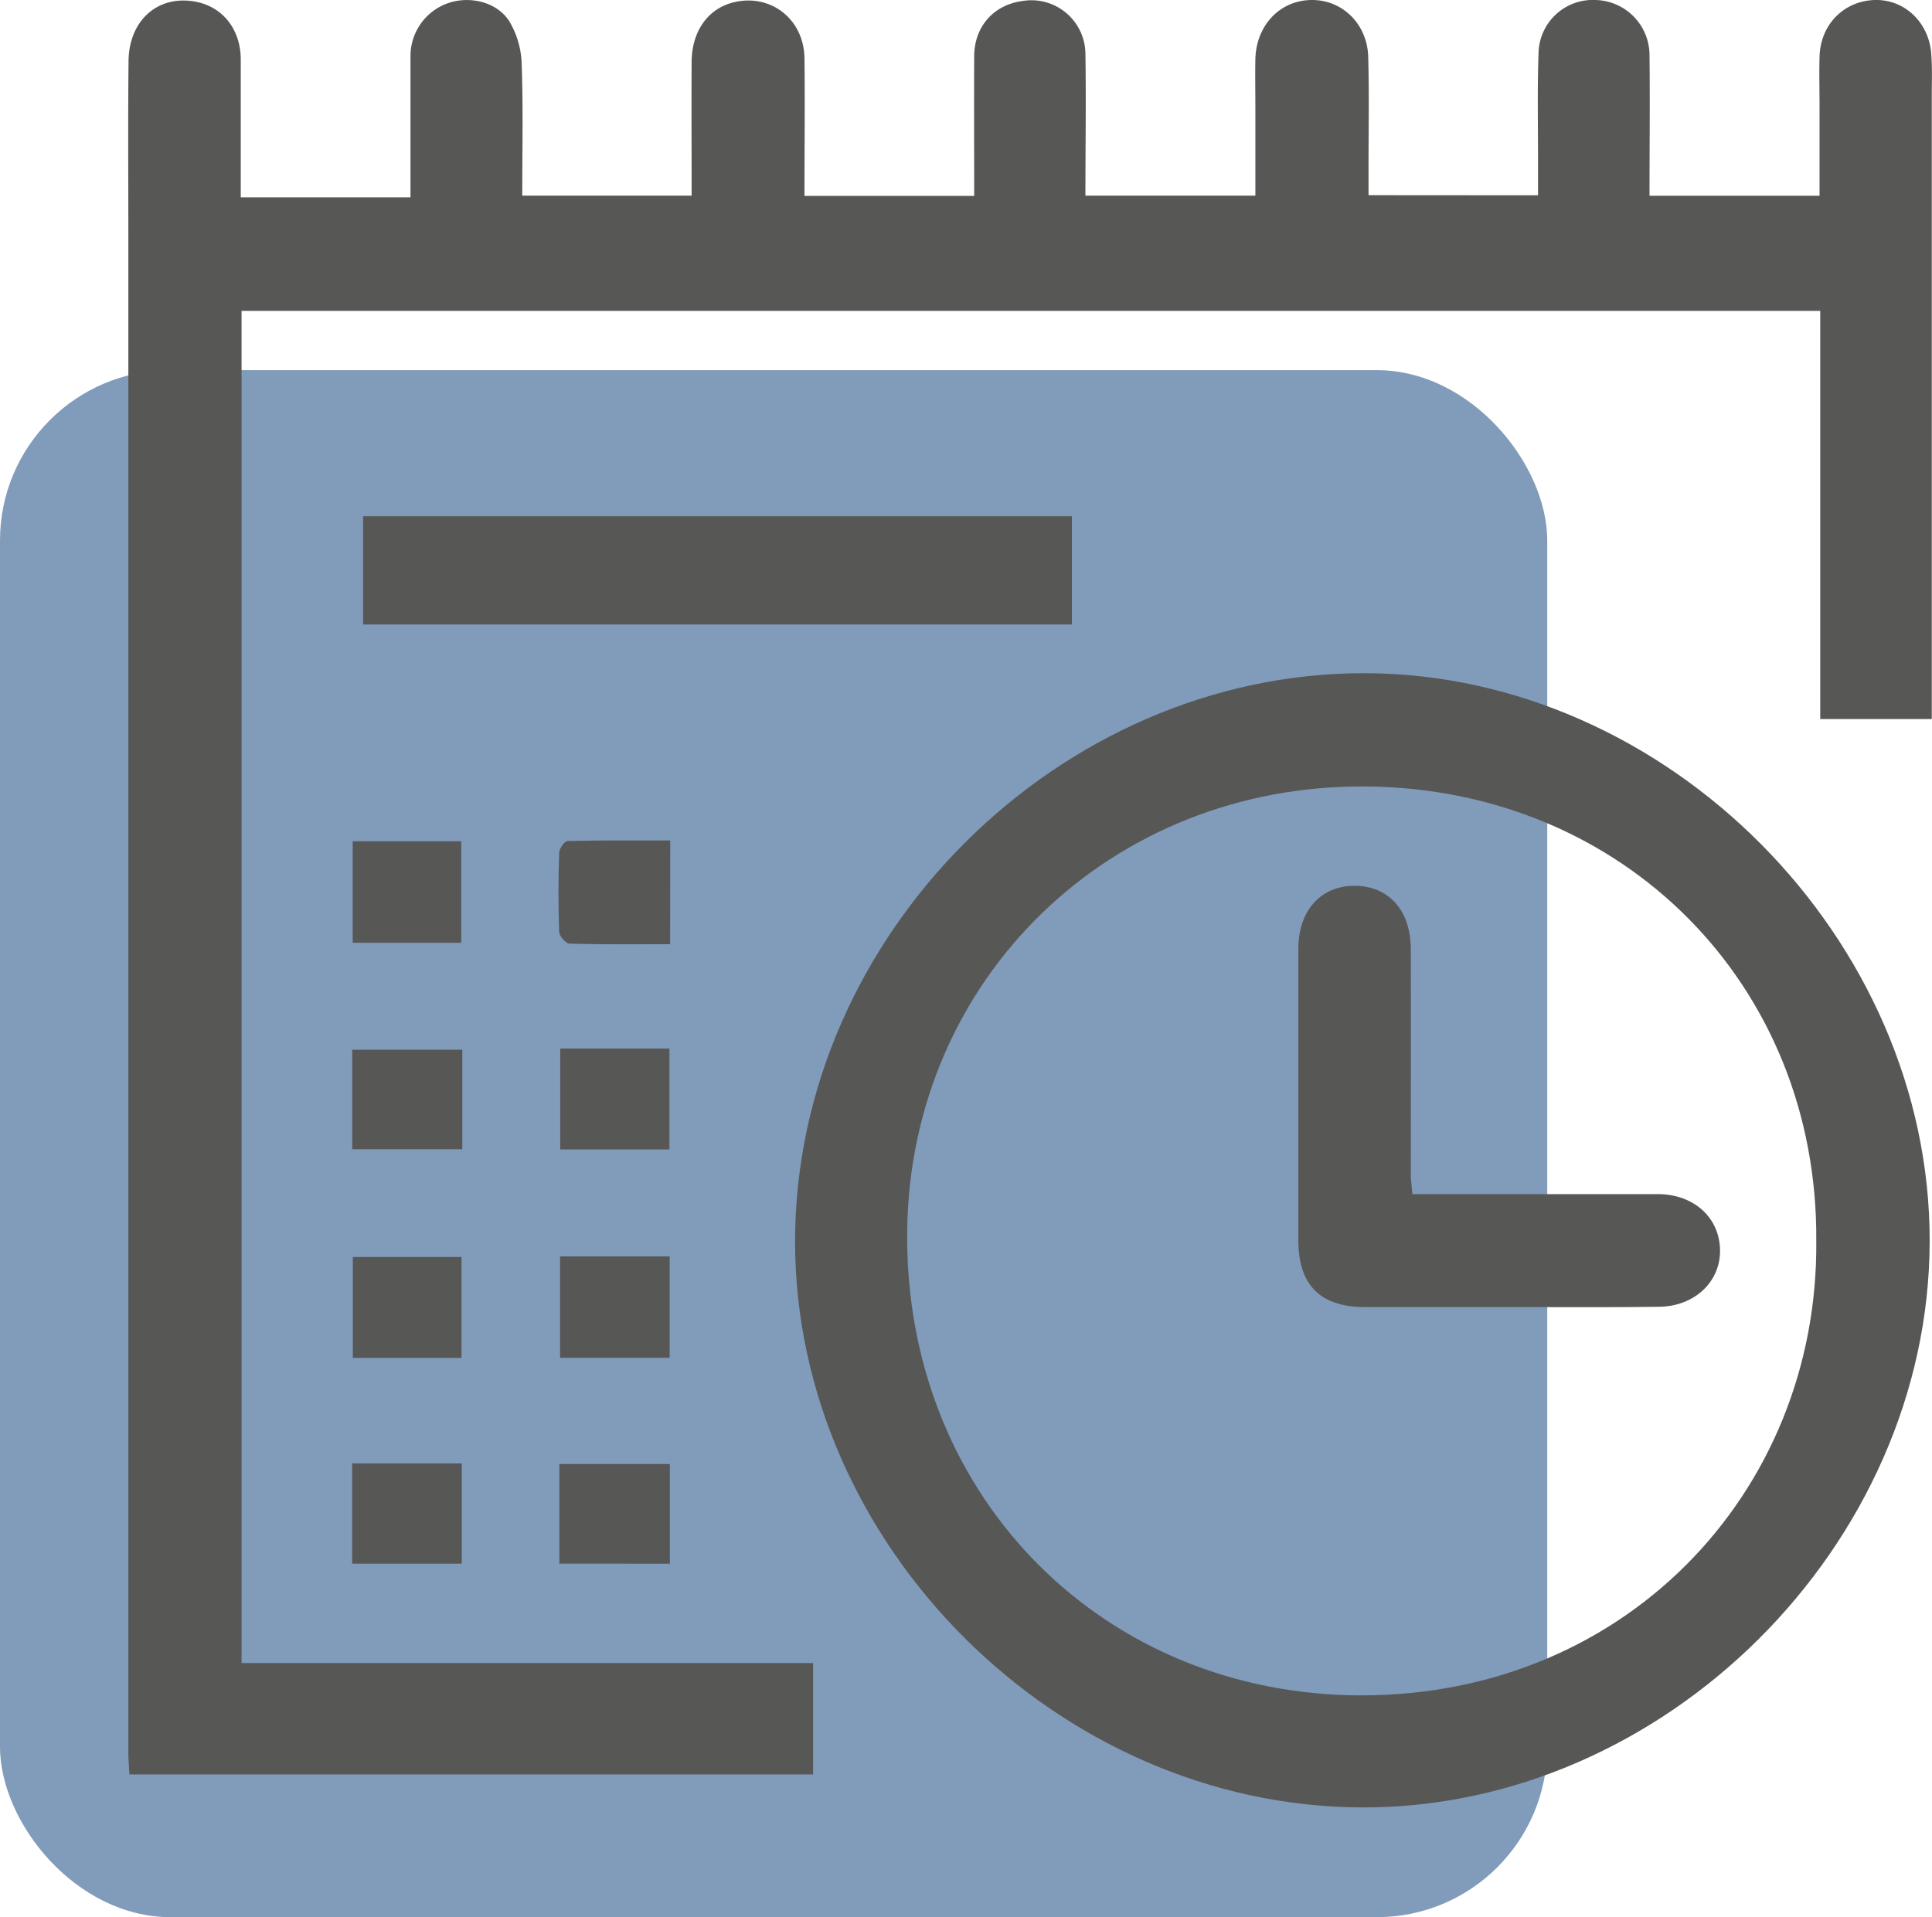 <?xml version="1.0" encoding="UTF-8"?> <svg xmlns="http://www.w3.org/2000/svg" id="Слой_1" data-name="Слой 1" viewBox="0 0 489.49 485.81"> <defs> <style> .cls-1 { fill: #819bba; } .cls-2 { fill: #575756; } </style> </defs> <title>Монтажная область 2</title> <g> <rect class="cls-1" y="93.8" width="392.01" height="392.01" rx="43.17"></rect> <g> <path class="cls-2" d="M389.67,49.49V39.58c0-8.66-.18-17.33.13-26A13.75,13.75,0,0,1,404.14,0a14,14,0,0,1,13.78,14.21c.14,11.66,0,23.32,0,35.39H461V27.35c0-4.33-.12-8.67,0-13,.21-8,6-14,13.76-14.34,7.53-.34,13.86,5.43,14.53,13.49.28,3.48.15,7,.15,10.49q0,76.74,0,153.46v4.76H461.17V78.78H61.2V421.42H206v28.22H32.78c-.09-1.91-.26-3.83-.26-5.74q0-191.73,0-383.47c0-15-.11-30,.05-45C32.7,5,40.18-1.43,49.7.46,56.46,1.8,60.91,7.41,61,14.92,61,26.39,61,37.87,61,50h43c0-12.27,0-24,0-35.82A14.2,14.2,0,0,1,113.45.82C119-1.13,125.94.46,129.08,5.46a22.34,22.34,0,0,1,3.09,10.7c.39,11,.15,22,.15,33.42h42.91c0-11.41-.07-22.71,0-34,.07-7.76,4.24-13.47,10.69-15,9.36-2.27,17.78,4.29,17.9,14.19.14,11.48,0,23,0,34.87h43c0-11.88-.06-23.66,0-35.44.06-7.56,5-13,12.27-13.95A13.68,13.68,0,0,1,275,13.65c.19,11.82,0,23.65,0,35.93h43.06V27.35c0-4.16-.08-8.33,0-12.49C318.33,6.27,324.41,0,332.44,0c7.71,0,14,6.1,14.21,14.45.27,9.49.07,19,.08,28.49v6.52Z"></path> <path class="cls-2" d="M345,458c-77.15-.27-143.67-66.78-143.56-143.55.1-77.47,66.9-144,144.37-143.86,76.65.16,143.33,67.34,143.09,144.15S421.72,458.29,345,458ZM460.17,314.41c.47-64.73-48.76-114.49-113.89-115.12-64.87-.62-115.53,48.62-116.43,112.28-.95,66.18,47.77,116.32,111.85,118C410.83,431.27,460.79,378.5,460.17,314.41Z"></path> <path class="cls-2" d="M92,158.25V130.82H271.57v27.43Z"></path> <path class="cls-2" d="M89.36,213.17h27.5V238.9H89.36Z"></path> <path class="cls-2" d="M169.78,239.26c-8.84,0-17.14.1-25.43-.14-1,0-2.64-1.92-2.68-3-.25-6.65-.23-13.32,0-20,0-1.07,1.36-3,2.14-3,8.6-.22,17.22-.14,26-.14Z"></path> <path class="cls-2" d="M117.13,266v25.21H89.24V266Z"></path> <path class="cls-2" d="M141.94,265.71h27.67v25.56H141.94Z"></path> <path class="cls-2" d="M116.93,318.52V344.1H89.39V318.52Z"></path> <path class="cls-2" d="M141.9,318.38h27.76v25.69H141.9Z"></path> <path class="cls-2" d="M89.23,370.83H117v25.4H89.23Z"></path> <path class="cls-2" d="M141.72,396.22V371h28v25.24Z"></path> <path class="cls-2" d="M357.83,302.59h53.42c3,0,6,0,9,0,9,.11,15.41,6,15.54,14.17.12,8-6.4,14.24-15.36,14.38-11.66.17-23.32.07-35,.08q-19.74,0-39.48,0c-11.39,0-16.94-5.51-17-16.76q0-37,0-74c0-9.6,5.54-15.88,14-16,8.77-.08,14.45,6.11,14.49,16,.06,19.32,0,38.65,0,58C357.55,299.68,357.7,300.82,357.83,302.59Z"></path> </g> </g> </svg> 